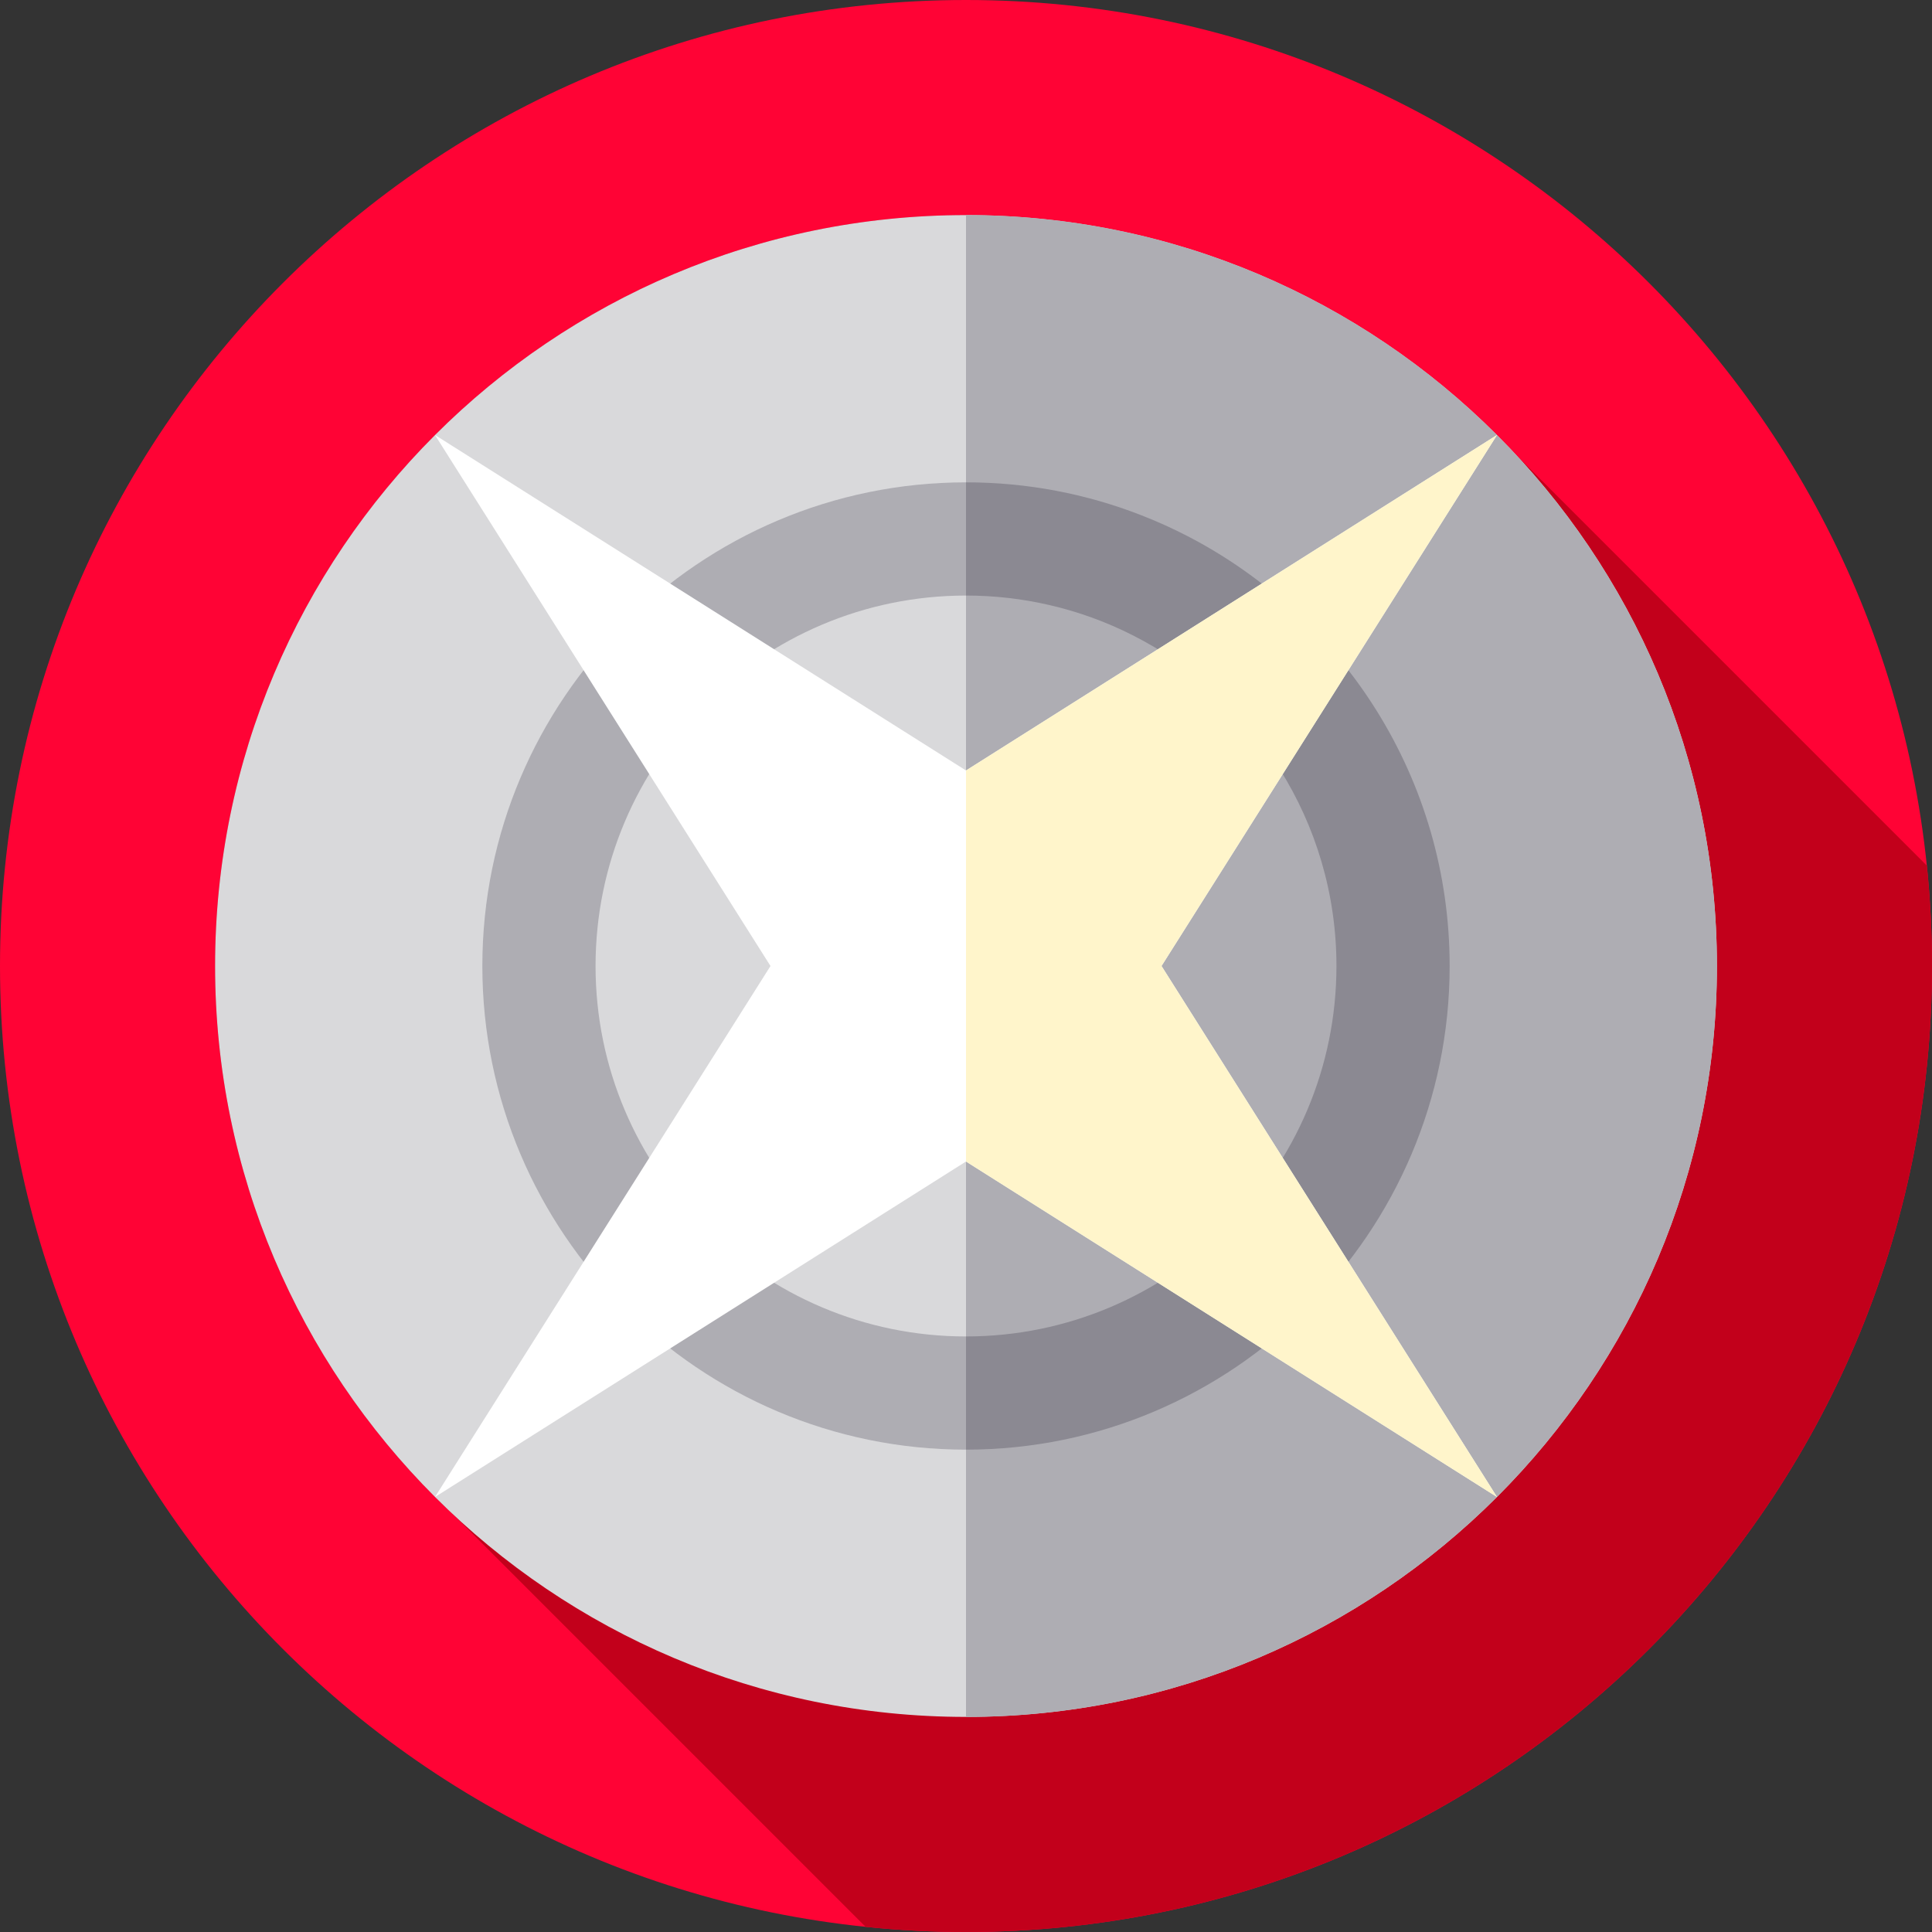 <?xml version="1.0" encoding="UTF-8"?> <svg xmlns="http://www.w3.org/2000/svg" height="512pt" viewBox="0 0 512 512" width="512pt"><rect x="0" y="0" width="512" height="512" fill="#333333" stroke="none"/><path d="m512 256c0 141.387-114.613 256-256 256s-256-114.613-256-256 114.613-256 256-256 256 114.613 256 256zm0 0" fill="#ff0335"></path><path d="m512 256c0-8.984-.469-17.859-1.371-26.605l-109.031-109.031c-36.328-38.977-88.109-63.363-145.598-63.363-109.906 0-199 89.094-199 199 0 57.488 24.387 109.27 63.363 145.598l109.031 109.031c8.746.902 17.621 1.371 26.605 1.371 141.387 0 256-114.613 256-256zm0 0" fill="#c2001b"></path><path d="m455 256c0 109.906-89.094 199-199 199s-199-89.094-199-199 89.094-199 199-199 199 89.094 199 199zm0 0" fill="#d9d9db"></path><path d="m455 256c0 109.898-89.102 199-199 199v-398c109.898 0 199 89.102 199 199zm0 0" fill="#aeadb3"></path><path d="m256 384.172c-70.676 0-128.172-57.5-128.172-128.172s57.496-128.172 128.172-128.172 128.172 57.5 128.172 128.172-57.496 128.172-128.172 128.172zm0-226.344c-54.133 0-98.172 44.039-98.172 98.172s44.039 98.172 98.172 98.172 98.172-44.039 98.172-98.172-44.039-98.172-98.172-98.172zm0 0" fill="#aeadb3"></path><path d="m314.77 142.109c-3.98-2.059-8.09-3.918-12.301-5.559-14.41-5.629-30.09-8.723-46.469-8.723v30c7.59 0 14.98.871 22.078 2.512 7.723 1.781 15.102 4.469 22.012 7.969 32.051 16.172 54.082 49.41 54.082 87.691 0 54.129-44.043 98.172-98.172 98.172v30c70.672 0 128.172-57.5 128.172-128.172 0-49.5-28.211-92.539-69.402-113.891zm0 0" fill="#8b8992"></path><path d="m115.27 115.27 140.73 88.918 140.73-88.918-88.918 140.73 88.918 140.73-140.73-88.918-140.73 88.918 88.918-140.73zm0 0" fill="#fff"></path><path d="m307.809 256 88.922 140.73-140.73-88.922v-103.617l140.73-88.922zm0 0" fill="#fff5cb"></path></svg> 